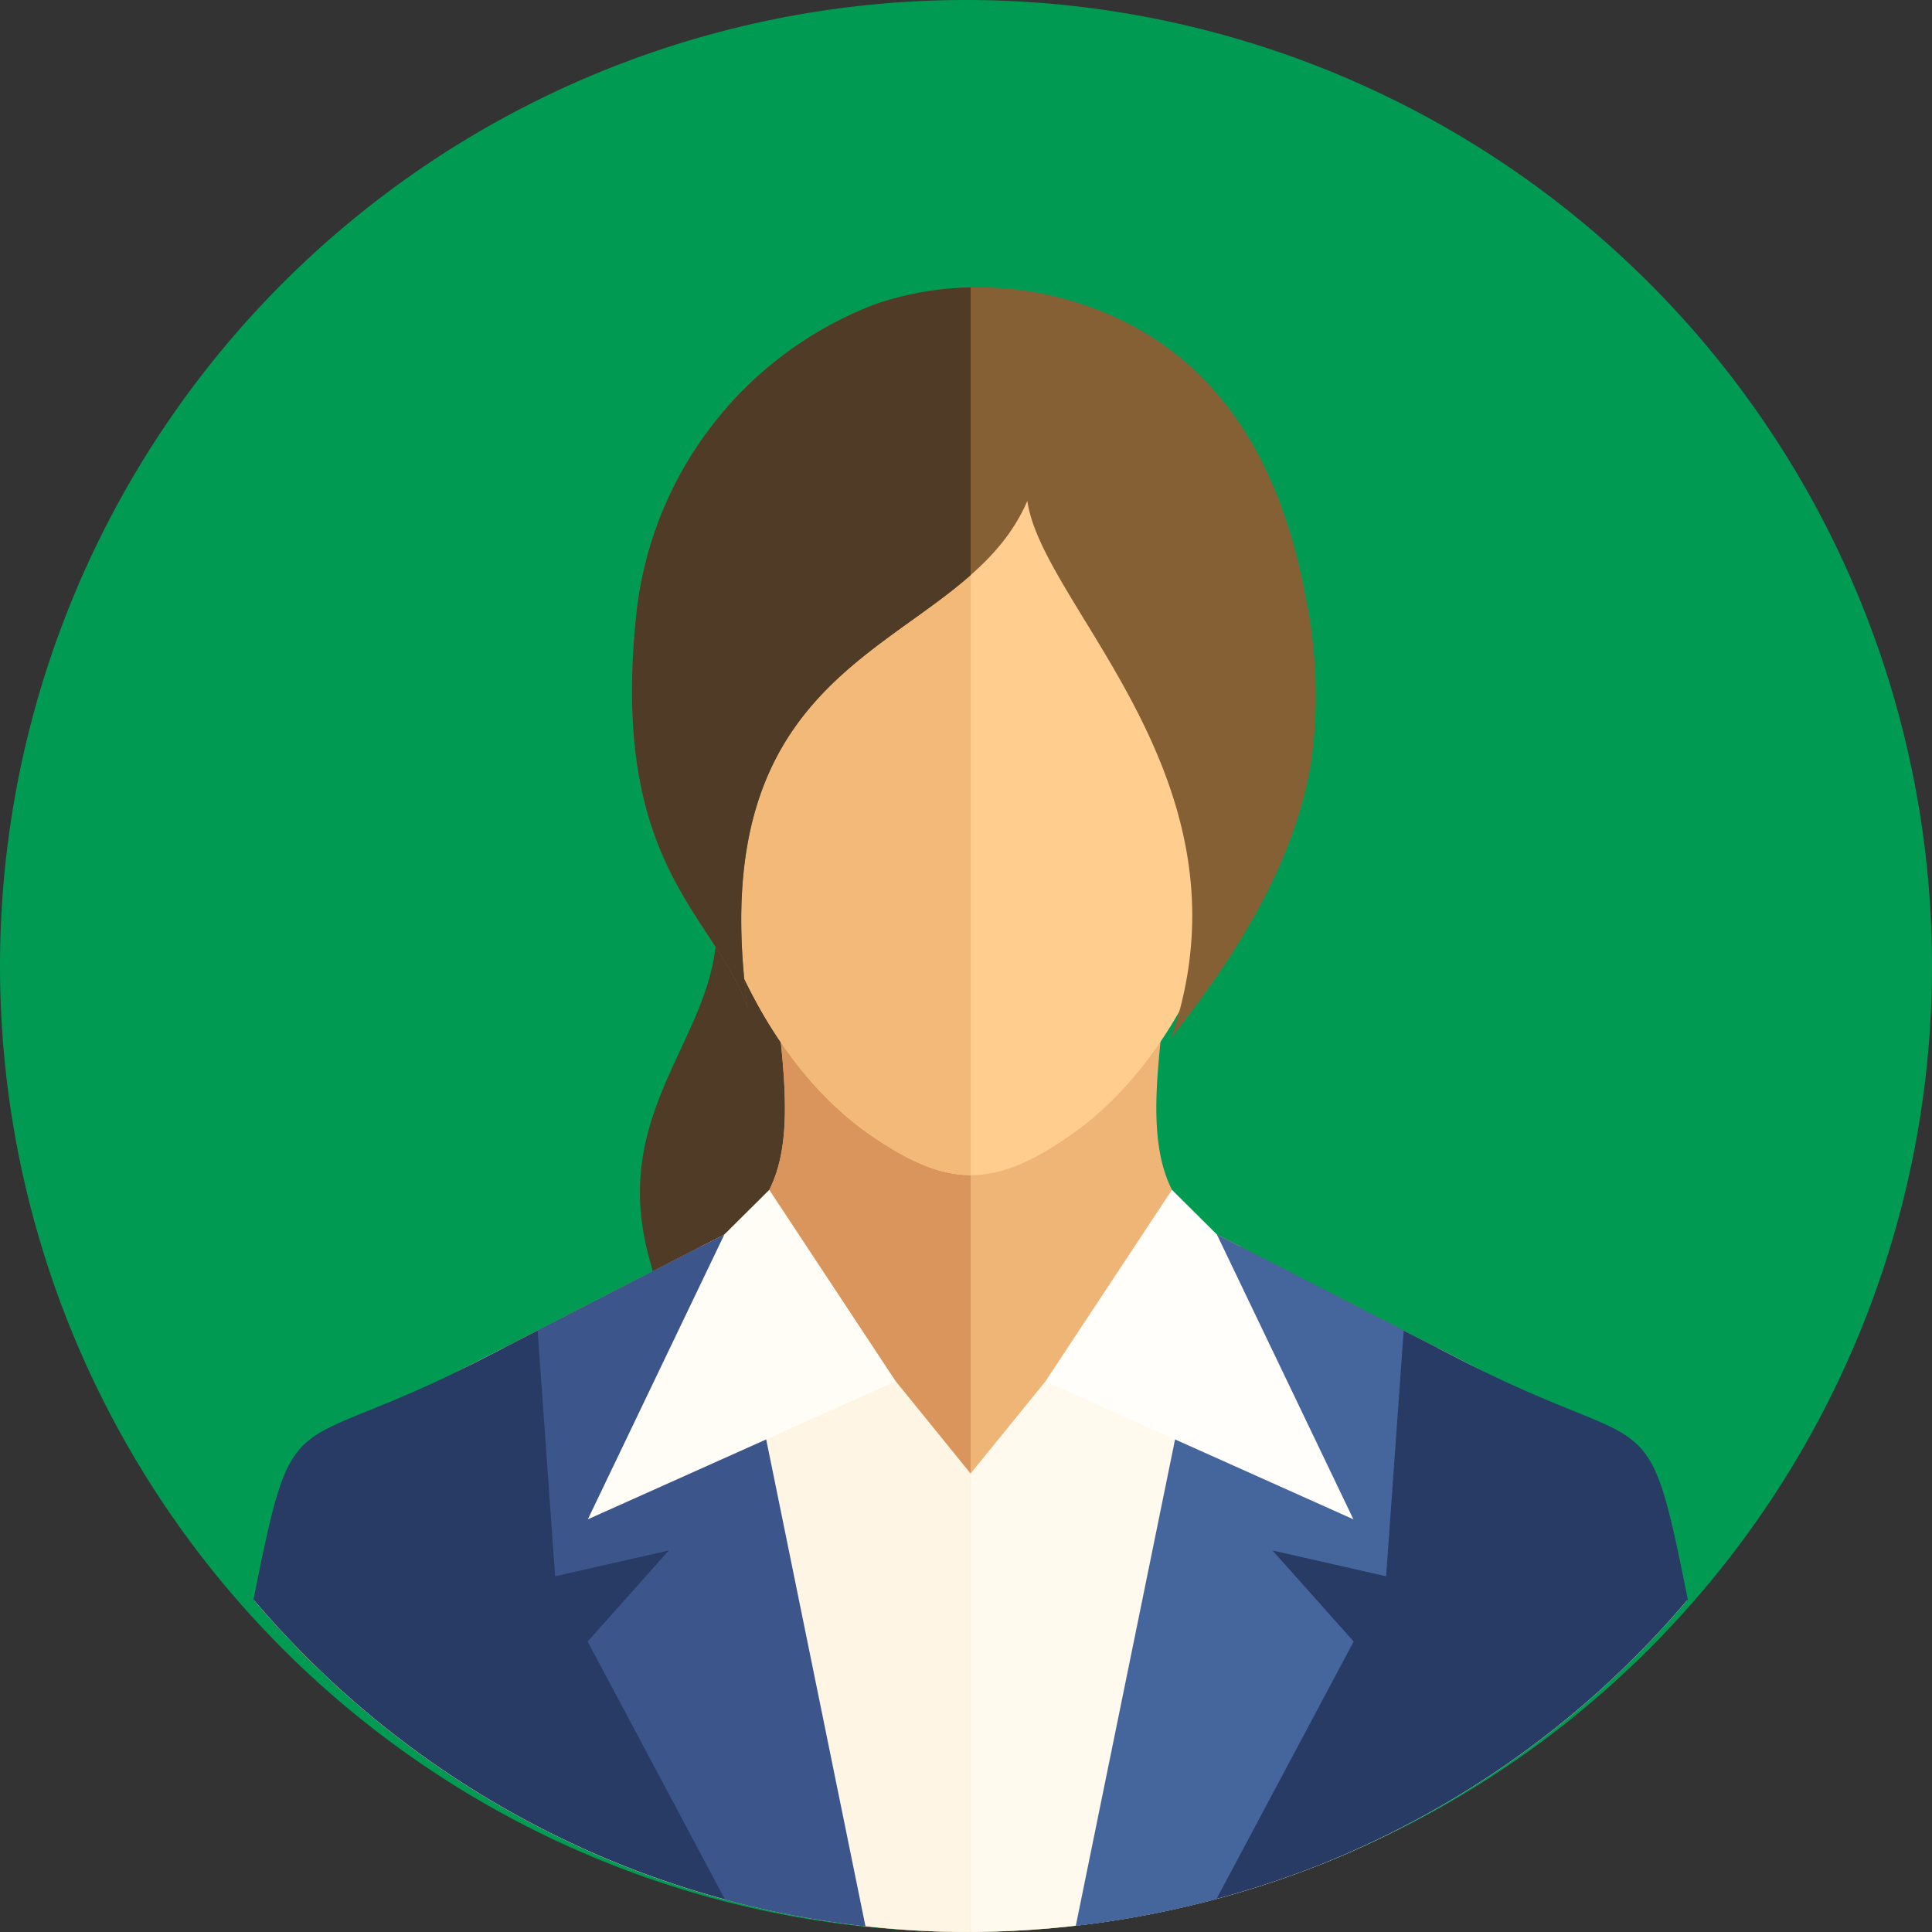 <svg xmlns="http://www.w3.org/2000/svg" xmlns:xlink="http://www.w3.org/1999/xlink" width="125" height="125" viewBox="0 0 125 125">
  <rect x="0" y="0" width="125" height="125" fill="#333333" stroke="none"/>
  <defs>
    <clipPath id="clip-path">
      <path id="パス_235063" data-name="パス 235063" d="M62.5,0A62.5,62.5,0,1,1,0,62.5,62.5,62.5,0,0,1,62.5,0Z" transform="translate(124 1120)" fill="#00418f"/>
    </clipPath>
    <clipPath id="clip-path-2">
      <rect id="長方形_144386" data-name="長方形 144386" width="92.8" height="106.407" fill="none"/>
    </clipPath>
  </defs>
  <g id="グループ_425021" data-name="グループ 425021" transform="translate(-732 -1540)">
    <path id="パス_235031" data-name="パス 235031" d="M62.5,0A62.5,62.5,0,1,1,0,62.5,62.5,62.5,0,0,1,62.5,0Z" transform="translate(732 1540)" fill="#019a53"/>
    <g id="マスクグループ_48" data-name="マスクグループ 48" transform="translate(608 420)" clip-path="url(#clip-path)">
      <g id="グループ_424453" data-name="グループ 424453" transform="translate(140.401 1138.593)">
        <g id="グループ_424452" data-name="グループ 424452" transform="translate(0 0)" clip-path="url(#clip-path-2)">
          <path id="パス_235064" data-name="パス 235064" d="M18.109,23.164c1.087,7.813-6.908,12.4-4.344,22.46,1.9,7.451,5.921,16.362,8.658,16.963C33.818,65.093,39.5,50.478,39.5,37.8c0-7.858-7.977-20.406-17.343-18.631-2.909.506-3.923,1.52-4.048,3.991" transform="translate(11.748 16.843)" fill="#4f3b26" fill-rule="evenodd"/>
          <path id="パス_235065" data-name="パス 235065" d="M33.606,22.978H59.118c-.213,6.462-2.811,14.86,3.177,17.935l15.852,8.153c8.179,4.2,12.191,6.909,14.534,15.558a60.792,60.792,0,0,1-92.638,0C2.386,55.975,6.4,53.27,14.573,49.065l15.856-8.153c5.983-3.075,3.39-11.472,3.177-17.935" transform="translate(0.038 20.366)" fill="#eeb577" fill-rule="evenodd"/>
          <path id="パス_235066" data-name="パス 235066" d="M33.606,22.978H46.361V86.042A60.669,60.669,0,0,1,.043,64.623C2.386,55.975,6.4,53.27,14.573,49.065l15.856-8.153c5.983-3.075,3.39-11.472,3.177-17.935" transform="translate(0.038 20.366)" fill="#da955c" fill-rule="evenodd"/>
          <path id="パス_235067" data-name="パス 235067" d="M26.828,53.08c-7.406-5.129-12.072-16.414-12.072-27.96,0-11.889,4.948-19.563,12.74-22.166A18.793,18.793,0,0,1,39.278,2.9c7.909,2.558,12.672,10.3,12.61,22.217-.062,11.454-4.6,22.617-11.867,27.81-5.059,3.618-8.105,3.674-13.193.151" transform="translate(13.078 1.756)" fill="#ffcd8e" fill-rule="evenodd"/>
          <path id="パス_235068" data-name="パス 235068" d="M26.828,53.08c-7.406-5.129-12.072-16.414-12.072-27.96C14.756,13.23,19.7,5.557,27.5,2.953a18.772,18.772,0,0,1,5.823-.971v53.7c-1.992-.008-4-.871-6.491-2.6" transform="translate(13.078 1.757)" fill="#f3b979" fill-rule="evenodd"/>
          <path id="パス_235069" data-name="パス 235069" d="M27.435,15.154c-.456-.106-.924-.2-1.4-.268L27.342,2.2Z" transform="translate(23.078 1.948)" fill="#ffcd8e" fill-rule="evenodd"/>
          <path id="パス_235070" data-name="パス 235070" d="M20.471,46.667c-2.06-6.068-8.871-9.054-7.236-25.254A24.214,24.214,0,0,1,28.816,1.055,21.093,21.093,0,0,1,41.5.9c9.307,2.8,13.43,10.465,15.043,18.989a31.825,31.825,0,0,1,.413,10.637c-1.073,6.93-5.25,13.193-9.082,18.025,5.7-16.594-8.351-27.86-9.313-34.738-4.31,10.061-21.387,8.747-18.093,32.853" transform="translate(11.507 0)" fill="#866035" fill-rule="evenodd"/>
          <path id="パス_235071" data-name="パス 235071" d="M20.471,46.664C18.411,40.6,11.6,37.61,13.235,21.41A24.214,24.214,0,0,1,28.816,1.052,20.2,20.2,0,0,1,34.891,0V18.617c-6.459,5.689-17.08,8.581-14.421,28.047" transform="translate(11.507 0.003)" fill="#4f3b26" fill-rule="evenodd"/>
          <path id="パス_235072" data-name="パス 235072" d="M41.519,38.542l4.84,5.963V74.169A60.66,60.66,0,0,1,.043,52.748C2.386,44.1,6.4,41.394,14.573,37.19l1.588-.815Z" transform="translate(0.038 32.239)" fill="#fef5e4" fill-rule="evenodd"/>
          <path id="パス_235073" data-name="パス 235073" d="M0,55.735C2.679,42.378,2.1,46.7,14.611,40.269L28.947,32.9,39.572,76.865A60.709,60.709,0,0,1,0,55.735" transform="translate(0 29.16)" fill="#273b64" fill-rule="evenodd"/>
          <path id="パス_235074" data-name="パス 235074" d="M21.871,75.514l-8.89-16.692,5.25-5.891L10.878,54.6,9.746,38.7l12.085-6.213,9.124,44.75a60.732,60.732,0,0,1-9.084-1.722" transform="translate(8.638 28.792)" fill="#3c568c" fill-rule="evenodd"/>
          <path id="パス_235075" data-name="パス 235075" d="M20.3,33.844l2.907-2.89,8.183,12.393L11.468,52.271Z" transform="translate(10.164 27.435)" fill="#fffdf6" fill-rule="evenodd"/>
          <path id="パス_235076" data-name="パス 235076" d="M29.438,38.542,24.6,44.5V74.169A60.678,60.678,0,0,0,70.918,52.75C68.575,44.1,64.563,41.394,56.384,37.19L54.8,36.375Z" transform="translate(21.801 32.239)" fill="#fffaed" fill-rule="evenodd"/>
          <path id="パス_235077" data-name="パス 235077" d="M67.791,55.735c-2.682-13.357-2.1-9.032-14.615-15.466L38.841,32.9,28.217,76.864A60.7,60.7,0,0,0,67.791,55.735" transform="translate(25.008 29.159)" fill="#273b64" fill-rule="evenodd"/>
          <path id="パス_235078" data-name="パス 235078" d="M37.289,75.514l8.894-16.692-5.25-5.891L48.283,54.6l1.136-15.9L37.333,32.486,28.2,77.236a60.641,60.641,0,0,0,9.084-1.722" transform="translate(24.998 28.792)" fill="#45669c" fill-rule="evenodd"/>
          <path id="パス_235079" data-name="パス 235079" d="M38.257,33.844l-2.907-2.89L27.164,43.347l19.925,8.924Z" transform="translate(24.075 27.435)" fill="#fffefb" fill-rule="evenodd"/>
        </g>
      </g>
    </g>
  </g>
</svg>
